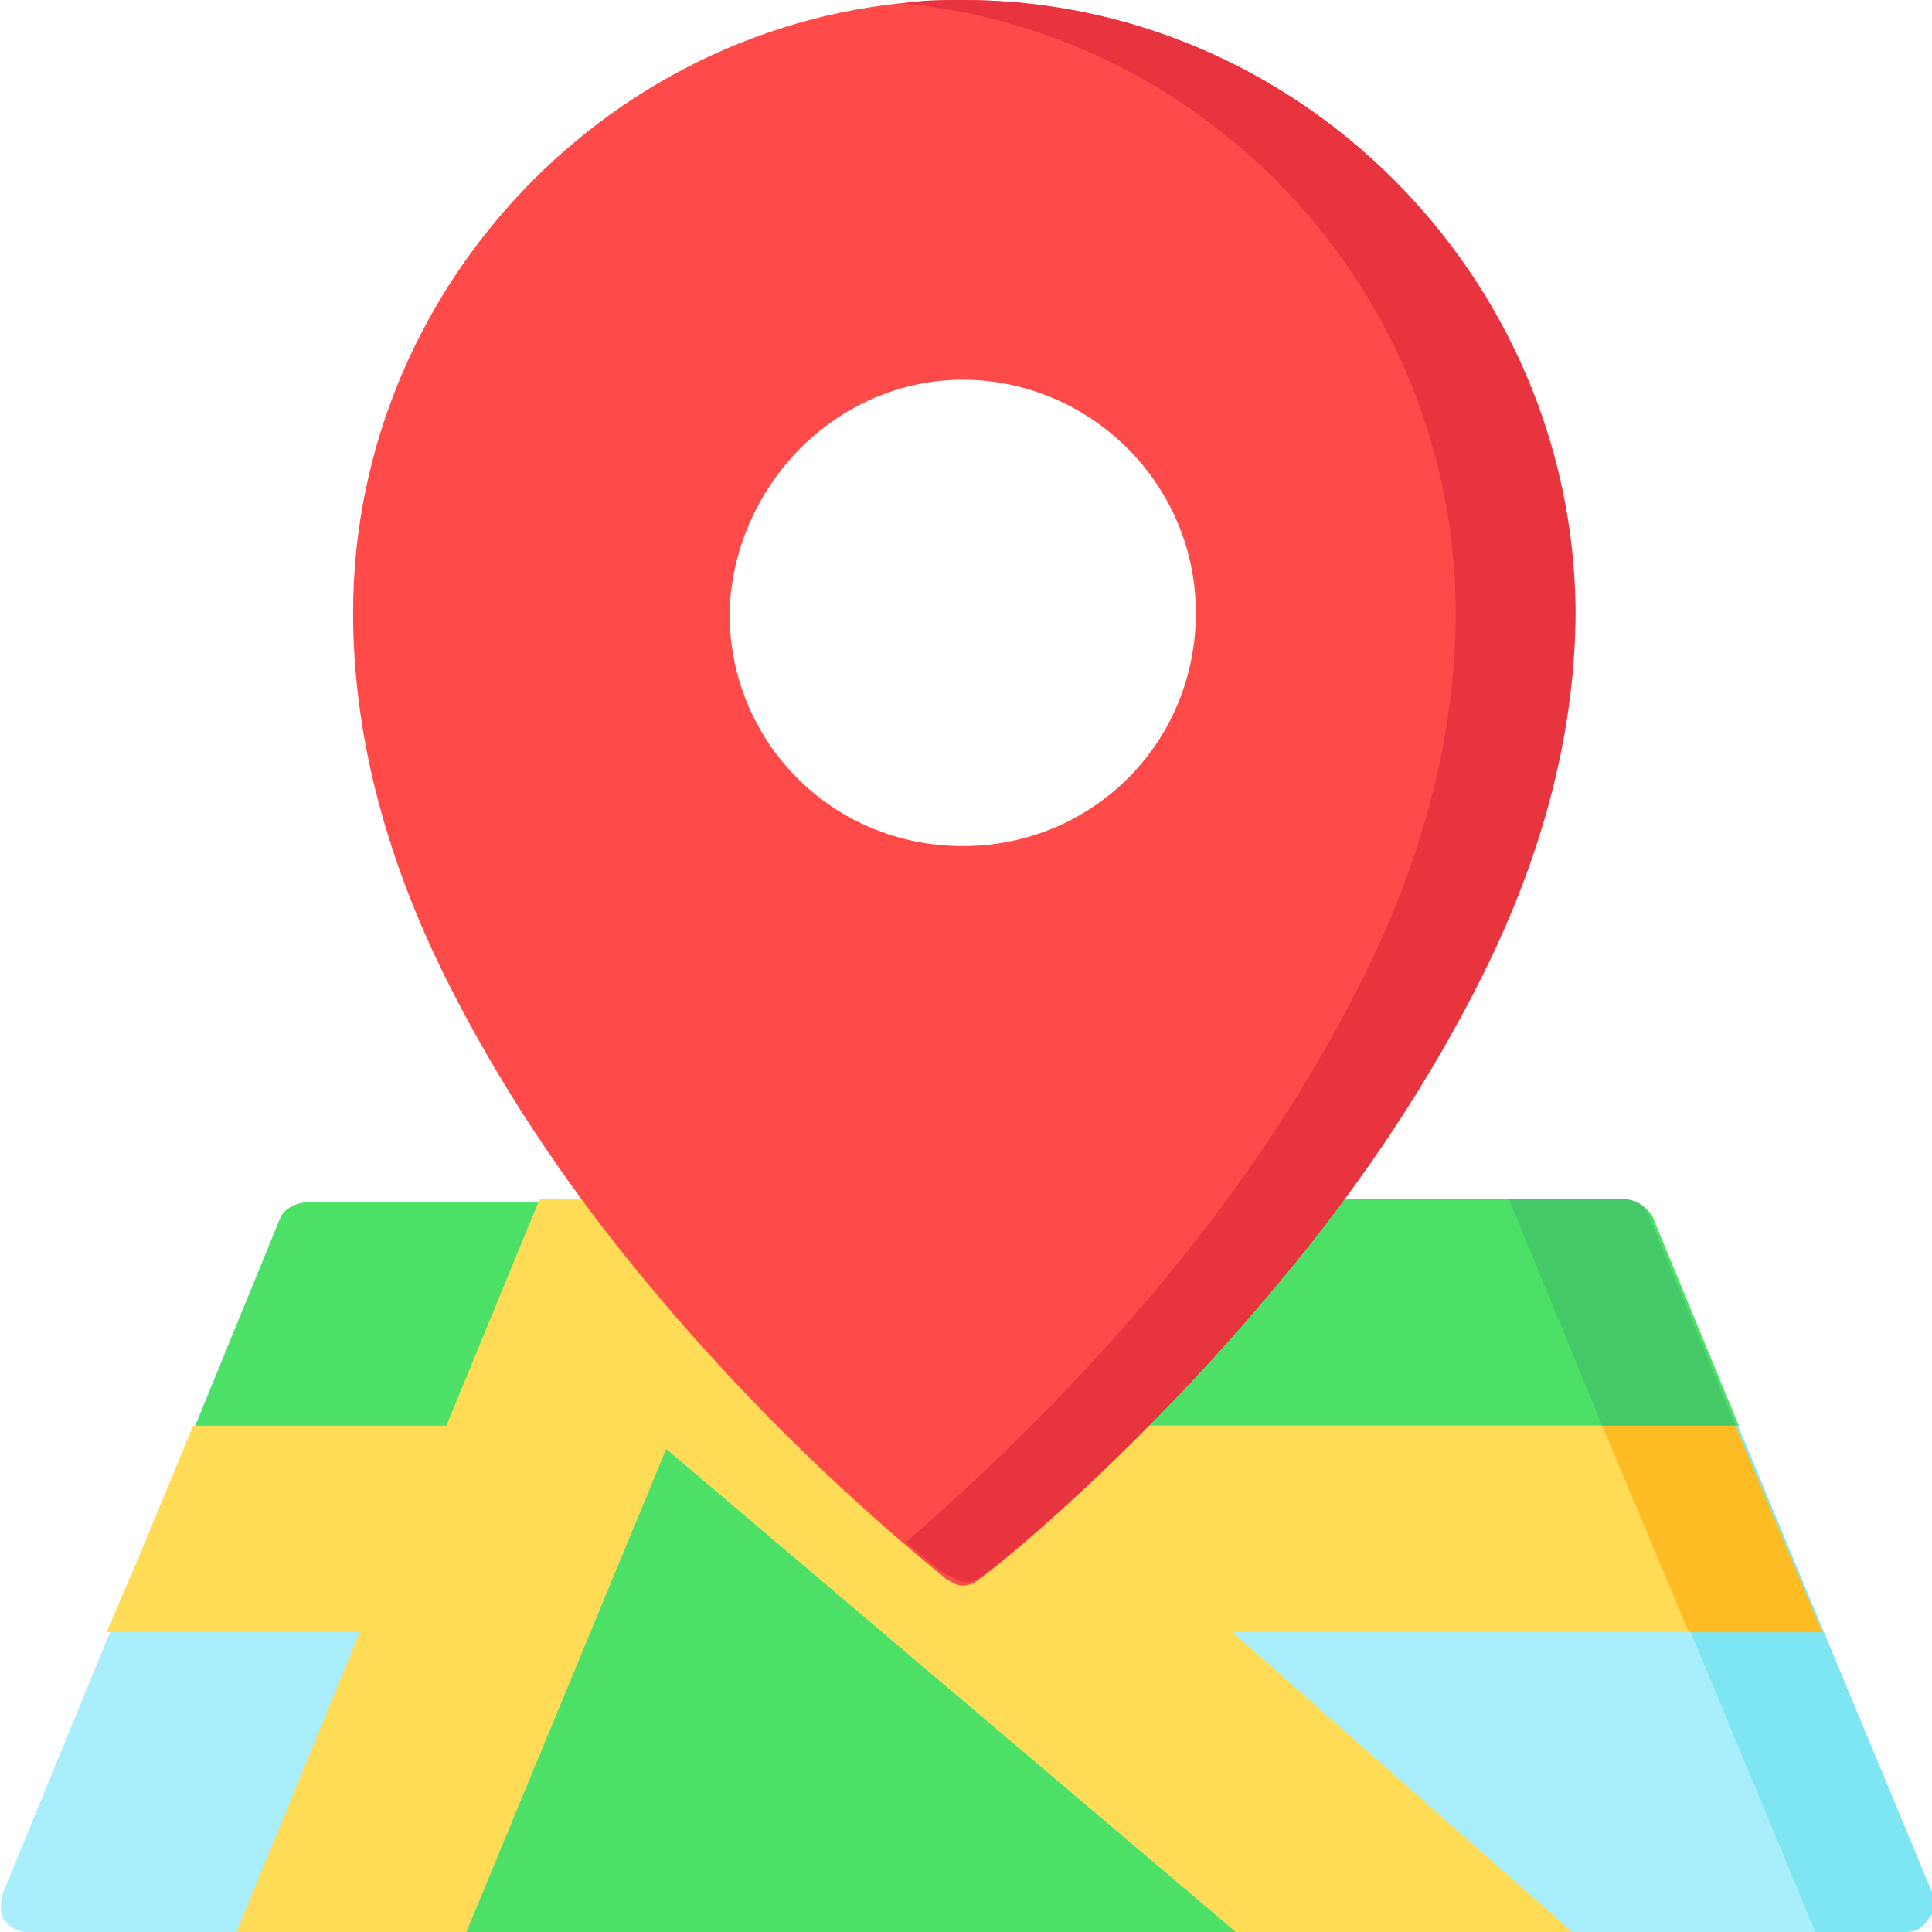 <?xml version="1.0" encoding="UTF-8"?>
<svg xmlns="http://www.w3.org/2000/svg" xml:space="preserve" viewBox="0 0 58 58" width="58" height="58">
  <path fill="#A8EEFC" d="m57.9 56.8-8.4-20.2c-.1-.3-.4-.5-.8-.5H9.2c-.3 0-.7.2-.8.5L.1 56.8c-.1.3-.1.6 0 .8.2.3.5.4.7.4h56.3c.3 0 .5-.1.7-.4.2-.2.2-.5.1-.8z"></path>
  <path fill="#7EE5F2" d="M54.5 58h2.7c.3 0 .5-.1.7-.4.2-.2.2-.5.1-.8l-8.4-20.2c-.1-.3-.4-.5-.8-.5h-3.4L54.5 58z"></path>
  <g fill="#4CE166">
    <path d="m13.9 43.7 2.9-7.6H9.2c-.3 0-.7.2-.8.5l-2.9 7.1h8.4zM48.7 36H22.1l7.8 6.8h22.3l-2.6-6.3c-.2-.3-.5-.5-.9-.5zM52.3 43.3l.2.4z"></path>
  </g>
  <path fill="#FFDB56" d="m54.7 49-2.6-6.2H29.9L22.1 36h-5.9l-2.8 6.8H5.8l-1.7 4.1-.9 2.1h7.6l-3.7 9H14l6-14.5L37.1 58h10.1L37 49z"></path>
  <path fill="#FF4A4A" d="M28.9 0c-10 0-18.3 8.3-18.3 18.4 0 3.5.9 7.2 2.8 11 1.5 3 3.5 6.1 6.1 9.2 4.4 5.3 8.7 8.6 8.9 8.8.2.1.3.2.5.2s.4-.1.5-.2c.2-.1 4.5-3.5 8.9-8.8 2.6-3.1 4.6-6.2 6.1-9.2 1.9-3.8 2.8-7.5 2.8-11C47.2 8.3 39 0 28.9 0zm0 11.4c3.8 0 7 3.1 7 7s-3.1 7-7 7-7-3.1-7-7c.1-3.8 3.2-7 7-7z"></path>
  <path fill="#E7343F" d="M28.9 0c-.6 0-1.2 0-1.8.1 9.3.9 16.6 8.8 16.6 18.3 0 3.5-.9 7.2-2.8 11-1.5 3-3.5 6.1-6.1 9.2-3 3.6-6 6.3-7.6 7.7.7.6 1.2 1 1.3 1 .2.1.3.2.5.2s.4-.1.5-.2c.2-.1 4.5-3.5 8.9-8.8 2.6-3.1 4.6-6.2 6.1-9.2 1.9-3.8 2.8-7.5 2.8-11C47.2 8.3 39 0 28.9 0z"></path>
  <path fill="#4CE166" d="M14 58h23.1L20 43.5z"></path>
  <path fill="#FFBB24" d="m48.1 42.8 2.6 6.2h4l-2.6-6.2z"></path>
  <path fill="#44C868" d="M48.1 42.8h4l-2.6-6.3c-.1-.3-.4-.5-.8-.5h-3.4l2.8 6.8z"></path>
</svg>
